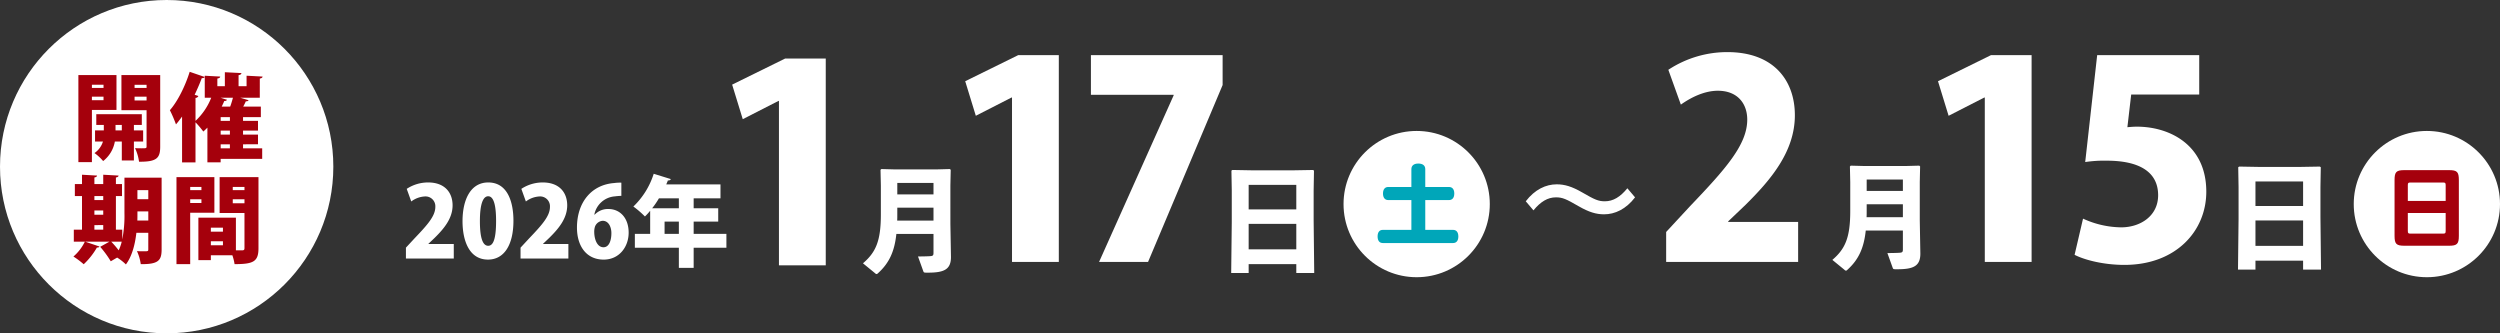 <svg xmlns="http://www.w3.org/2000/svg" width="735" height="98" viewBox="0 0 735 98">
  <rect x="0" y="0" width="735" height="98" fill="#333333" stroke="none"/>
  <g id="kanpachi_cpndate" transform="translate(-272 -608)">
    <circle id="楕円形_73" data-name="楕円形 73" cx="49" cy="49" r="49" transform="translate(272 608)" fill="#fff"/>
    <path id="パス_4506" data-name="パス 4506" d="M14.7-22.932V-12.6h7.392V-1.96c0,.56-.14.56-1.428.56-.588,0-1.316,0-1.96-.056a13.939,13.939,0,0,1,1.176,4C25.116,2.6,26.1,1.456,26.1-1.9V-22.932Zm7.392,3.78H18.564v-.924h3.528Zm-3.528,2.576h3.528v1.12H18.564Zm2.52,9.912H18.368v-1.6h2.324v-3.164H7.308V-8.26H9.52v1.6H6.944v3.276H9.268A6.386,6.386,0,0,1,6.776,0,13.668,13.668,0,0,1,9.324,2.352a9.373,9.373,0,0,0,3.444-5.74h2.044V2.184h3.556V-3.388h2.716Zm-8.12-1.6h1.848v1.6H12.964Zm.28-14.672H2.044V2.66H6.02V-12.684h7.224Zm-3.808,3.78H6.02v-.924H9.436ZM6.02-16.576H9.436v1.036H6.02Zm48.832,14V-5.432h-4.4V-6.608h4.4V-9.464h-4.4v-1.092h5.236v-3.108h-5.18c.28-.532.56-1.064.756-1.54.448,0,.728-.112.812-.336l-2.464-.728h5.768V-21.9c.56-.112.784-.28.812-.588l-4.7-.252v3.08H49.14V-22.9c.588-.112.812-.308.84-.616l-4.872-.252v4.116H42.9V-21.9c.588-.112.812-.28.84-.588L39.2-22.736v6.468h1.9a18.527,18.527,0,0,1-4.62,6.8v-6.748a.909.909,0,0,0,.84-.56l-1.092-.364c.756-1.6,1.484-3.248,2.1-4.9.448.056.728-.084.84-.336l-4.4-1.512c-1.344,4.312-3.612,8.792-5.824,11.284a38.187,38.187,0,0,1,1.792,4.172c.616-.7,1.2-1.484,1.792-2.3V2.744h3.948V-9.044a26.954,26.954,0,0,1,2.3,2.716c.42-.364.812-.756,1.2-1.148V2.716h3.892V1.708H56.084V-1.4H50.456V-2.576ZM43.876-9.464v-1.092h2.716v1.092Zm0,4.032V-6.608h2.716v1.176Zm3.612-10.836c-.224.812-.5,1.764-.812,2.6H44.184c.28-.56.532-1.092.756-1.652a.784.784,0,0,0,.812-.336l-1.932-.616Zm-.9,13.692V-1.4H43.876V-2.576Zm-31,9.812V17.6a35.913,35.913,0,0,1-.644,7.784V22.524H13.076V12.64h1.792V9.112H13.076V7.18c.532-.084.756-.28.784-.56L9.352,6.368V9.112h-2.6V7.18c.532-.112.756-.28.784-.56L3.108,6.368V9.112h-2.1V12.64h2.1v9.884H.7v3.528H3.948A13.616,13.616,0,0,1,.588,30.42a24.336,24.336,0,0,1,3.024,2.268A21.122,21.122,0,0,0,7.5,27.76a.7.7,0,0,0,.756-.28L4.032,26.052h7.14L8.456,27.564a29.405,29.405,0,0,1,3.108,4.256l1.876-1.092a14.735,14.735,0,0,1,2.576,2.016c1.82-2.436,2.688-5.908,3.08-9.3h3.5V28.32c0,.56-.14.56-1.4.56-.588,0-1.316,0-1.932-.056a13.652,13.652,0,0,1,1.12,3.836c5.1.056,6.132-1.036,6.132-4.284V7.236ZM9.352,16.868v1.26h-2.6v-1.26Zm0-3.052h-2.6V12.64h2.6Zm0,7.364v1.344h-2.6V21.18ZM22.6,13.564H19.4V10.9H22.6Zm0,3.584v2.688h-3.22c.028-.784.028-1.344.028-2.688Zm-7.812,8.9a13.083,13.083,0,0,1-.9,2.548A27.493,27.493,0,0,0,11.7,26.052ZM43.568,7.068V17.624h7.308V27.956c0,.476-.168.644-.672.644H48.356V19H37.324V31.484h3.668V30.056H47.32a14.6,14.6,0,0,1,.644,2.6c5.46,0,7.028-.7,7.028-4.648V7.068Zm-1.54,0H30.884V32.66h4.032V17.54h7.112ZM38.22,10.9h-3.3V9.952h3.3Zm-3.3,2.688h3.3v1.092h-3.3ZM50.876,10.9H47.432V9.952h3.444Zm-3.444,2.688h3.444v1.176H47.432Zm-2.884,9.52H40.992V21.936h3.556ZM40.992,25.94h3.556v1.176H40.992Z" transform="translate(293 653)" fill="#a5000c"/>
    <g id="グループ_420" data-name="グループ 420" transform="translate(-8 -1)">
      <circle id="楕円形_76" data-name="楕円形 76" cx="21.5" cy="21.5" r="21.5" transform="translate(972 647.5)" fill="#fff"/>
      <circle id="楕円形_75" data-name="楕円形 75" cx="21.5" cy="21.5" r="21.5" transform="translate(675 647.5)" fill="#fff"/>
      <path id="パス_4505" data-name="パス 4505" d="M7.41-11.934v-4.628c0-.65.13-.78.78-.78h9.568c.65,0,.78.13.78.78v4.628Zm11.128,8.84c0,.65-.13.78-.78.78H8.19c-.65,0-.78-.13-.78-.78V-8.372H18.538ZM3.51-1.664c0,2.392.52,2.912,2.912,2.912H19.5c2.392,0,2.912-.52,2.912-2.912V-18.07c0-2.392-.52-2.912-2.912-2.912H6.422c-2.392,0-2.912.52-2.912,2.912Z" transform="translate(980.49 680)" fill="#a5000c"/>
      <path id="パス_4504" data-name="パス 4504" d="M15.2-4.263H7.743v-.058L9.6-6.09c2.7-2.668,5.249-5.684,5.249-9.541,0-3.683-2.233-6.728-7.192-6.728a11.4,11.4,0,0,0-6.293,1.885L2.7-16.762a7.177,7.177,0,0,1,3.944-1.479,2.891,2.891,0,0,1,3.132,3.074c0,2.668-2.291,5.249-6.09,9.222L1.131-3.19V0H15.2ZM25.259.319c4.7,0,7.482-4.234,7.482-11.426,0-5.481-1.711-11.252-7.4-11.252-5.278,0-7.569,5.191-7.569,11.4C17.777-5.423,19.633.319,25.259.319Zm.058-4.06c-1.595,0-2.436-2.262-2.436-7.279s.928-7.279,2.436-7.279c1.595,0,2.32,2.552,2.32,7.279C27.637-5.017,26.535-3.741,25.317-3.741Zm23.577-.522H41.441v-.058L43.3-6.09c2.7-2.668,5.249-5.684,5.249-9.541,0-3.683-2.233-6.728-7.192-6.728a11.4,11.4,0,0,0-6.293,1.885l1.334,3.712a7.177,7.177,0,0,1,3.944-1.479,2.891,2.891,0,0,1,3.132,3.074c0,2.668-2.291,5.249-6.09,9.222L34.829-3.19V0H48.894Zm7.627-8.642a6.651,6.651,0,0,1,6.09-5.365,15.717,15.717,0,0,1,1.856-.145V-22.3a12.1,12.1,0,0,0-2.117.116c-6.583.493-10.933,5.568-10.933,13.108,0,5.336,2.7,9.4,7.859,9.4,4.582,0,7.337-3.77,7.337-7.917,0-4.437-2.639-6.96-5.945-6.96a5.334,5.334,0,0,0-4.031,1.653Zm2.7,9.6c-1.769,0-2.668-2.088-2.726-4.408A4.945,4.945,0,0,1,56.724-9.4a2.618,2.618,0,0,1,2.262-1.682c1.769,0,2.552,1.885,2.552,3.625C61.538-5.394,60.9-3.306,59.218-3.306ZM85.724-7.25v-3.6h7.221v-3.915H85.724V-17.69h7.888v-4.089H77.662c.174-.406.348-.783.493-1.189a.783.783,0,0,0,.87-.377l-5.046-1.566A22.8,22.8,0,0,1,68-15.283,28.011,28.011,0,0,1,71.4-12.354a17.375,17.375,0,0,0,1.537-1.682V-7.25h-4.5v4.089H81.374V2.755h4.35V-3.161h9.628V-7.25Zm-4.35-7.511H73.515a23.651,23.651,0,0,0,2-2.929h5.858Zm-4.2,3.915h4.2v3.6h-4.2Z" transform="translate(398.211 685)" fill="#fff"/>
      <path id="パス_4503" data-name="パス 4503" d="M-13.44,0V-60.8H-25.36l-15.6,7.68,3.12,10.16,10.48-5.36h.16V0Z" transform="translate(536.211 687)" fill="#fff"/>
      <path id="パス_4502" data-name="パス 4502" d="M-51.92,0V-60.8H-63.84l-15.6,7.68,3.12,10.16,10.48-5.36h.16V0Zm9.44-49.12h24.32v.16L-40.08,0h14.4L-3.76-52v-8.8H-42.48Z" transform="translate(643.211 686)" fill="#fff"/>
      <path id="パス_4501" data-name="パス 4501" d="M22.236-8.228v5.576c0,.748-.2.884-.85.952-.714.068-2.72.1-3.706.1l1.564,4.352c.136.34.2.408.884.408h.544c4.692,0,6.7-.952,6.7-4.59l-.17-9.724V-22.44l.1-4.624-.238-.238-3.672.1H10.574L6.9-27.3l-.238.238.1,4.624v8.466C6.766-6.256,5.338-2.856,1.5.408l3.57,2.924a.638.638,0,0,0,.442.238c.136,0,.272-.1.51-.34,3.23-2.958,4.76-6.358,5.3-11.458Zm0-3.91H11.56c.034-.578.034-1.156.034-1.768v-2.04H22.236Zm0-7.718H11.594v-3.366H22.236Z" transform="translate(532.211 686)" fill="#fff"/>
      <path id="パス_4500" data-name="パス 4500" d="M23.9.646V3.264h5.27L29-12.172v-8.84l.1-5.814-.272-.2-5.712.1H10.846L5.1-27.03l-.272.2.1,5.814v9.35L4.76,3.264H9.894V.646Zm0-4.352H9.894v-7.48H23.9Zm0-11.73H9.894v-7.208H23.9Z" transform="translate(637.211 686)" fill="#fff"/>
      <path id="パス_4499" data-name="パス 4499" d="M-4.56-11.76H-25.12v-.16L-20-16.8c7.44-7.36,14.48-15.68,14.48-26.32,0-10.16-6.16-18.56-19.84-18.56a31.46,31.46,0,0,0-17.36,5.2l3.68,10.24c2.8-2,6.8-4.08,10.88-4.08,5.84,0,8.64,3.84,8.64,8.48,0,7.36-6.32,14.48-16.8,25.44l-7.04,7.6V0h38.8Z" transform="translate(813.211 686)" fill="#fff"/>
      <path id="パス_4498" data-name="パス 4498" d="M-55.92,0V-60.8H-67.84l-15.6,7.68,3.12,10.16,10.48-5.36h.16V0Zm19.28-60.8-3.52,31.44a37.6,37.6,0,0,1,6.32-.4c9.68,0,15.12,3.36,15.12,10.16,0,6.08-5.2,9.44-10.88,9.44a27.543,27.543,0,0,1-11.2-2.56L-43.28-2.08C-40.32-.56-34.72.88-28.64.88c15.2,0,24.08-10,24.08-21.52,0-13.92-10.96-19.12-20.4-19.12-.96,0-1.84.08-2.8.16l1.12-9.6h20V-60.8Z" transform="translate(933.211 686)" fill="#fff"/>
      <path id="パス_4497" data-name="パス 4497" d="M22.236-8.228v5.576c0,.748-.2.884-.85.952-.714.068-2.72.1-3.706.1l1.564,4.352c.136.34.2.408.884.408h.544c4.692,0,6.7-.952,6.7-4.59l-.17-9.724V-22.44l.1-4.624-.238-.238-3.672.1H10.574L6.9-27.3l-.238.238.1,4.624v8.466C6.766-6.256,5.338-2.856,1.5.408l3.57,2.924a.638.638,0,0,0,.442.238c.136,0,.272-.1.51-.34,3.23-2.958,4.76-6.358,5.3-11.458Zm0-3.91H11.56c.034-.578.034-1.156.034-1.768v-2.04H22.236Zm0-7.718H11.594v-3.366H22.236Z" transform="translate(817.211 685)" fill="#fff"/>
      <path id="パス_4496" data-name="パス 4496" d="M23.9.646V3.264h5.27L29-12.172v-8.84l.1-5.814-.272-.2-5.712.1H10.846L5.1-27.03l-.272.2.1,5.814v9.35L4.76,3.264H9.894V.646Zm0-4.352H9.894v-7.48H23.9Zm0-11.73H9.894v-7.208H23.9Z" transform="translate(933.211 685)" fill="#fff"/>
      <path id="パス_4495" data-name="パス 4495" d="M33.234-20.648c-2.088,2.552-4.176,3.828-6.612,3.828-1.914,0-2.958-.464-6.67-2.61-3.016-1.74-5.162-2.378-7.482-2.378-3.19,0-6.438,1.508-9.106,4.988l2.262,2.668C7.714-16.7,9.8-17.98,12.238-17.98c1.914,0,2.958.464,6.67,2.61,3.016,1.74,5.162,2.378,7.482,2.378,3.19,0,6.438-1.508,9.106-4.988Z" transform="translate(725.211 685)" fill="#fff"/>
      <path id="パス_4494" data-name="パス 4494" d="M4.134-15.028c-.962,0-1.534.7-1.534,1.924s.572,1.924,1.534,1.924h6.812v8.762h-8.4c-.988,0-1.534.7-1.534,1.924,0,1.248.546,1.95,1.534,1.95H23.192c.936,0,1.56-.624,1.56-1.924,0-1.326-.624-1.95-1.56-1.95H15.028V-11.18H22c.936,0,1.56-.624,1.56-1.924s-.624-1.924-1.56-1.924H15.028V-20.28c0-1.04-.728-1.638-2.054-1.638-1.274,0-2.028.6-2.028,1.638v5.252Z" transform="translate(684 679)" fill="#00a6b9"/>
    </g>
  </g>
</svg>
